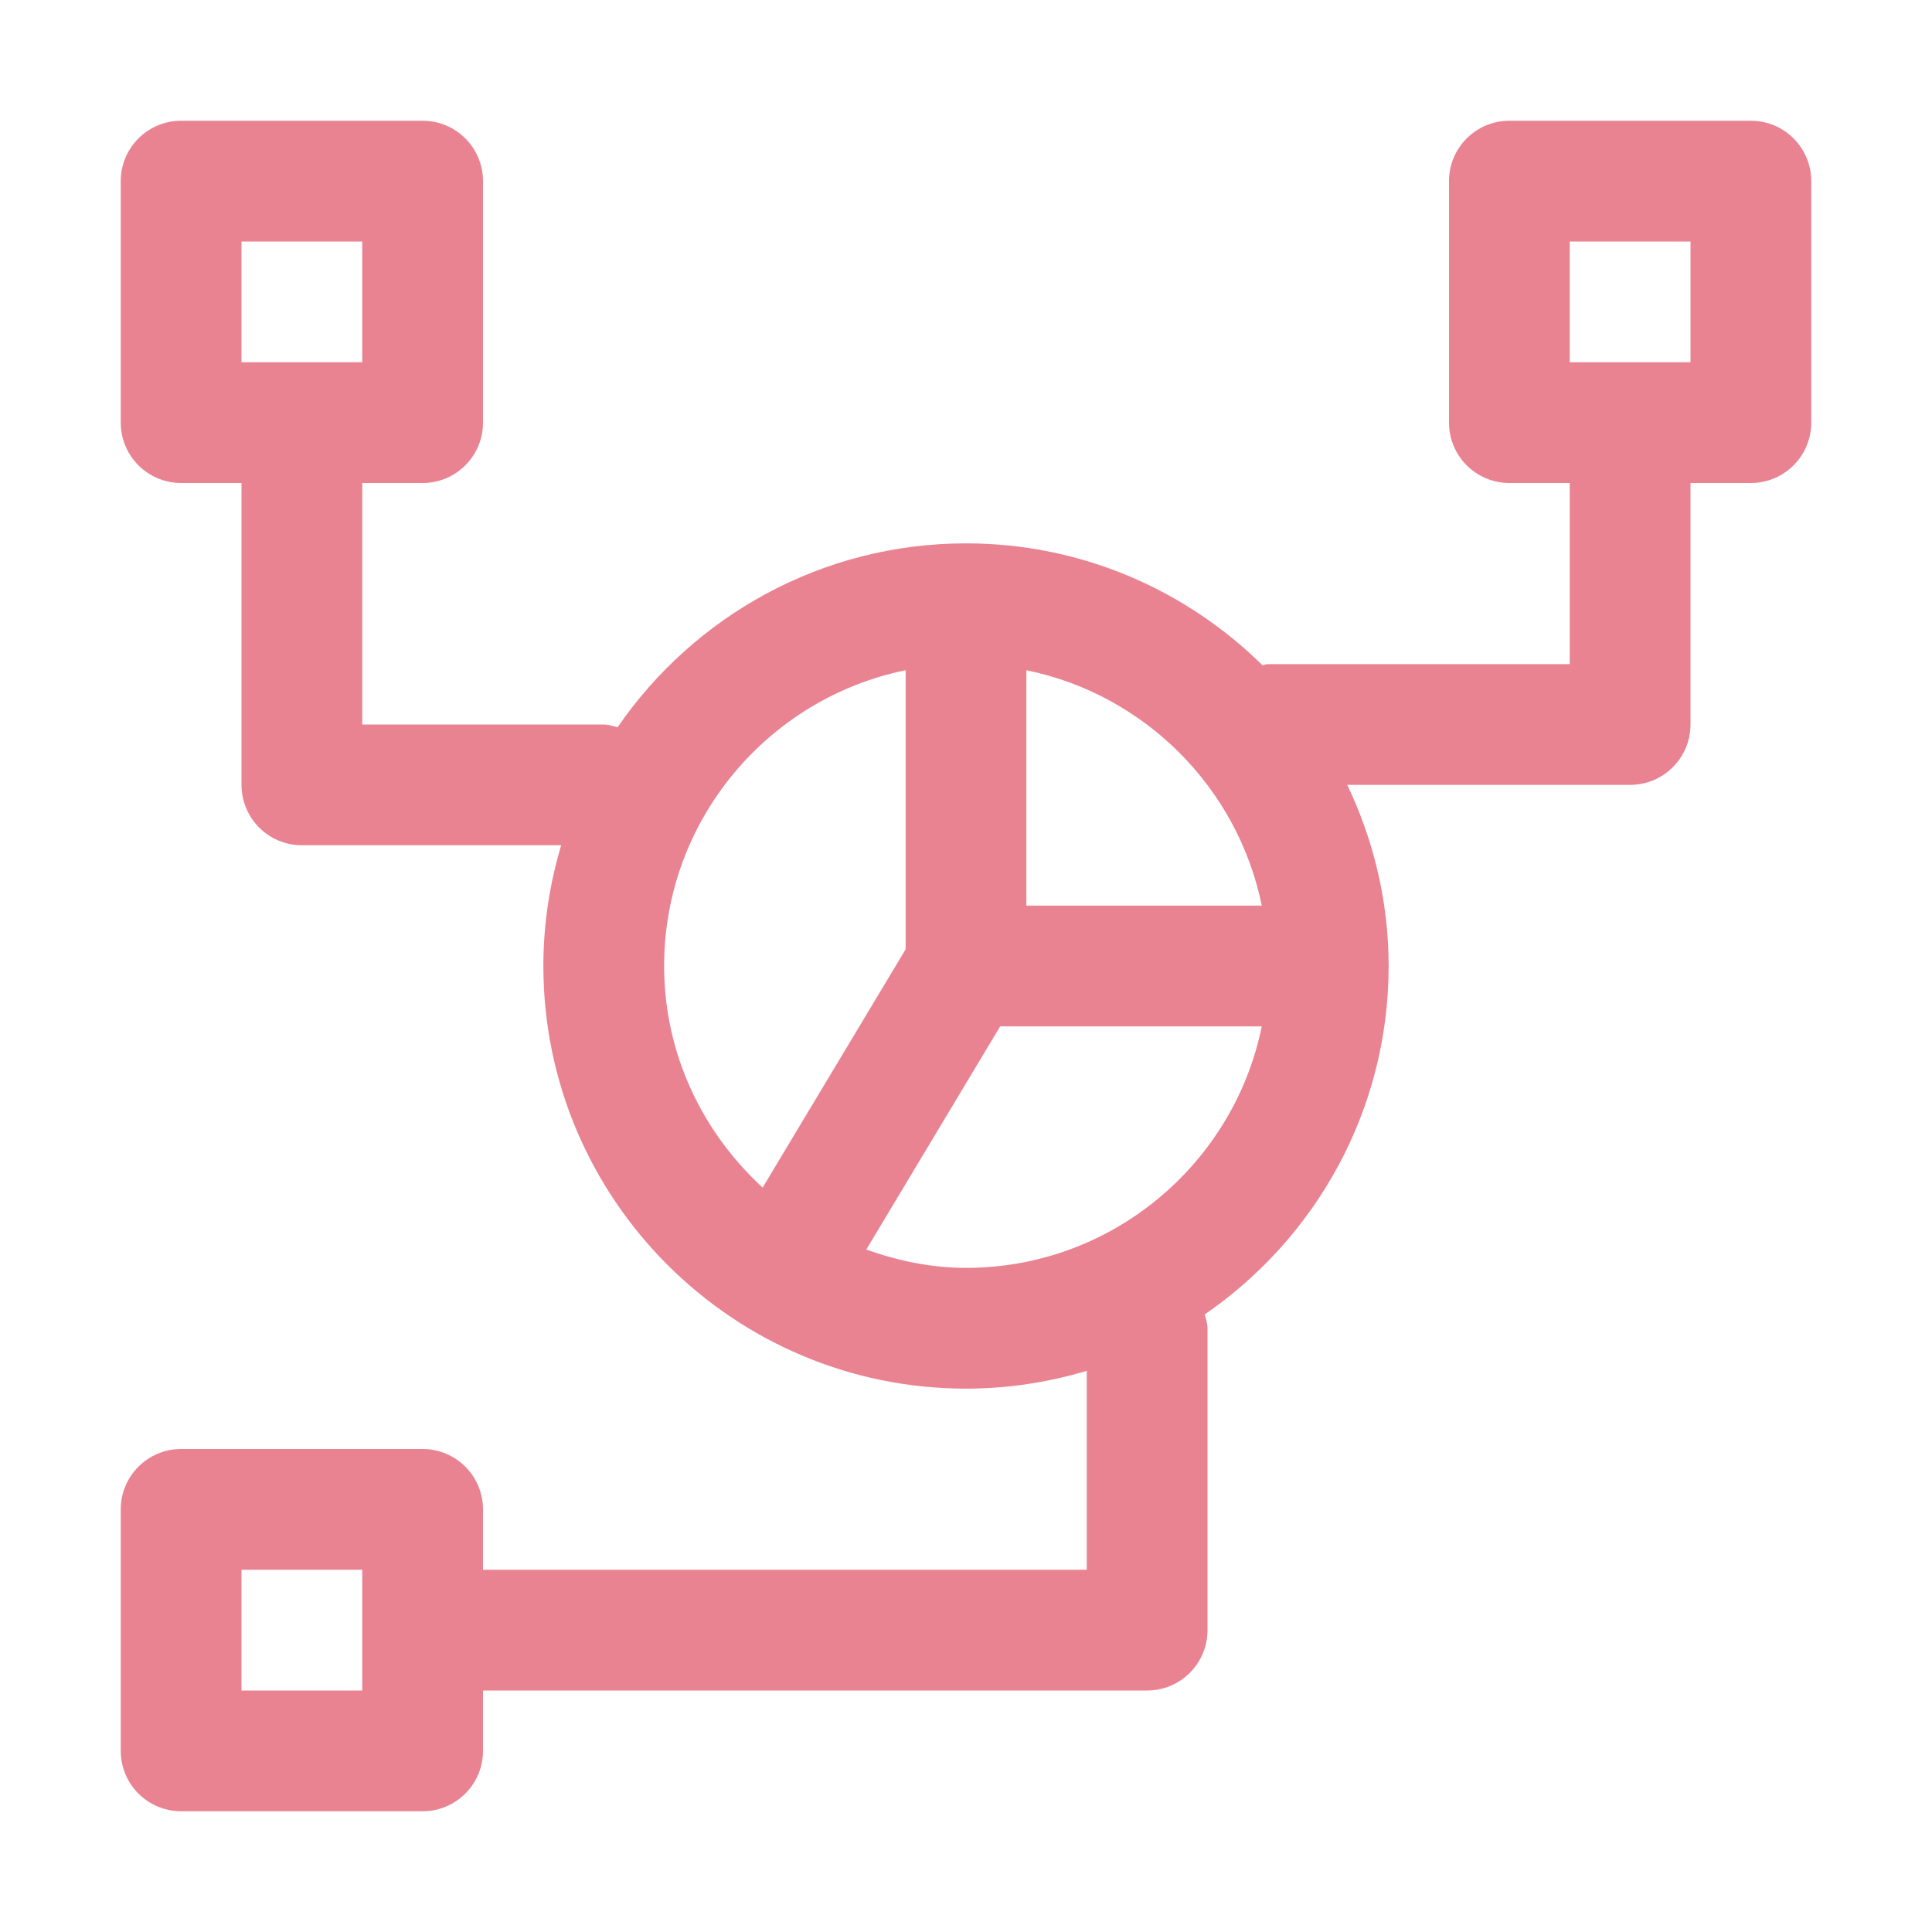 <?xml version="1.0" encoding="UTF-8"?> <svg xmlns="http://www.w3.org/2000/svg" width="98" height="98" viewBox="0 0 98 98" fill="none"> <path d="M88.812 6.125H76.562C74.872 6.125 73.5 7.494 73.5 9.188V21.438C73.5 23.131 74.872 24.5 76.562 24.5H79.625V33.688H64.312C64.215 33.688 64.132 33.733 64.037 33.743C60.163 29.927 54.855 27.562 49 27.562C41.671 27.562 35.194 31.265 31.326 36.891C31.097 36.836 30.873 36.75 30.625 36.75H18.375V24.5H21.438C23.128 24.5 24.5 23.131 24.5 21.438V9.188C24.5 7.494 23.128 6.125 21.438 6.125H9.188C7.497 6.125 6.125 7.494 6.125 9.188V21.438C6.125 23.131 7.497 24.5 9.188 24.5H12.25V39.812C12.25 41.506 13.622 42.875 15.312 42.875H28.466C27.884 44.817 27.562 46.872 27.562 49C27.562 60.818 37.179 70.438 49 70.438C51.128 70.438 53.183 70.116 55.125 69.534V79.625H24.5V76.562C24.5 74.869 23.128 73.5 21.438 73.5H9.188C7.497 73.5 6.125 74.869 6.125 76.562V88.812C6.125 90.506 7.497 91.875 9.188 91.875H21.438C23.128 91.875 24.5 90.506 24.5 88.812V85.75H58.188C59.878 85.75 61.25 84.381 61.25 82.688V67.375C61.25 67.127 61.164 66.903 61.109 66.674C66.735 62.806 70.438 56.329 70.438 49C70.438 45.711 69.669 42.602 68.34 39.812H82.688C84.378 39.812 85.75 38.444 85.75 36.75V24.5H88.812C90.503 24.5 91.875 23.131 91.875 21.438V9.188C91.875 7.494 90.503 6.125 88.812 6.125ZM12.25 12.25H18.375V18.375H12.25V12.25ZM18.375 85.75H12.25V79.625H18.375V85.75ZM64.003 45.938H52.062V33.997C58.053 35.219 62.781 39.947 64.003 45.938ZM33.688 49C33.688 41.607 38.958 35.421 45.938 33.997V48.152L38.685 60.239C35.635 57.44 33.688 53.456 33.688 49ZM43.941 63.385L50.733 52.062H64.003C62.579 59.042 56.396 64.312 49 64.312C47.218 64.312 45.533 63.948 43.941 63.385ZM85.75 18.375H79.625V12.25H85.75V18.375Z" fill="#E98391"></path> </svg> 